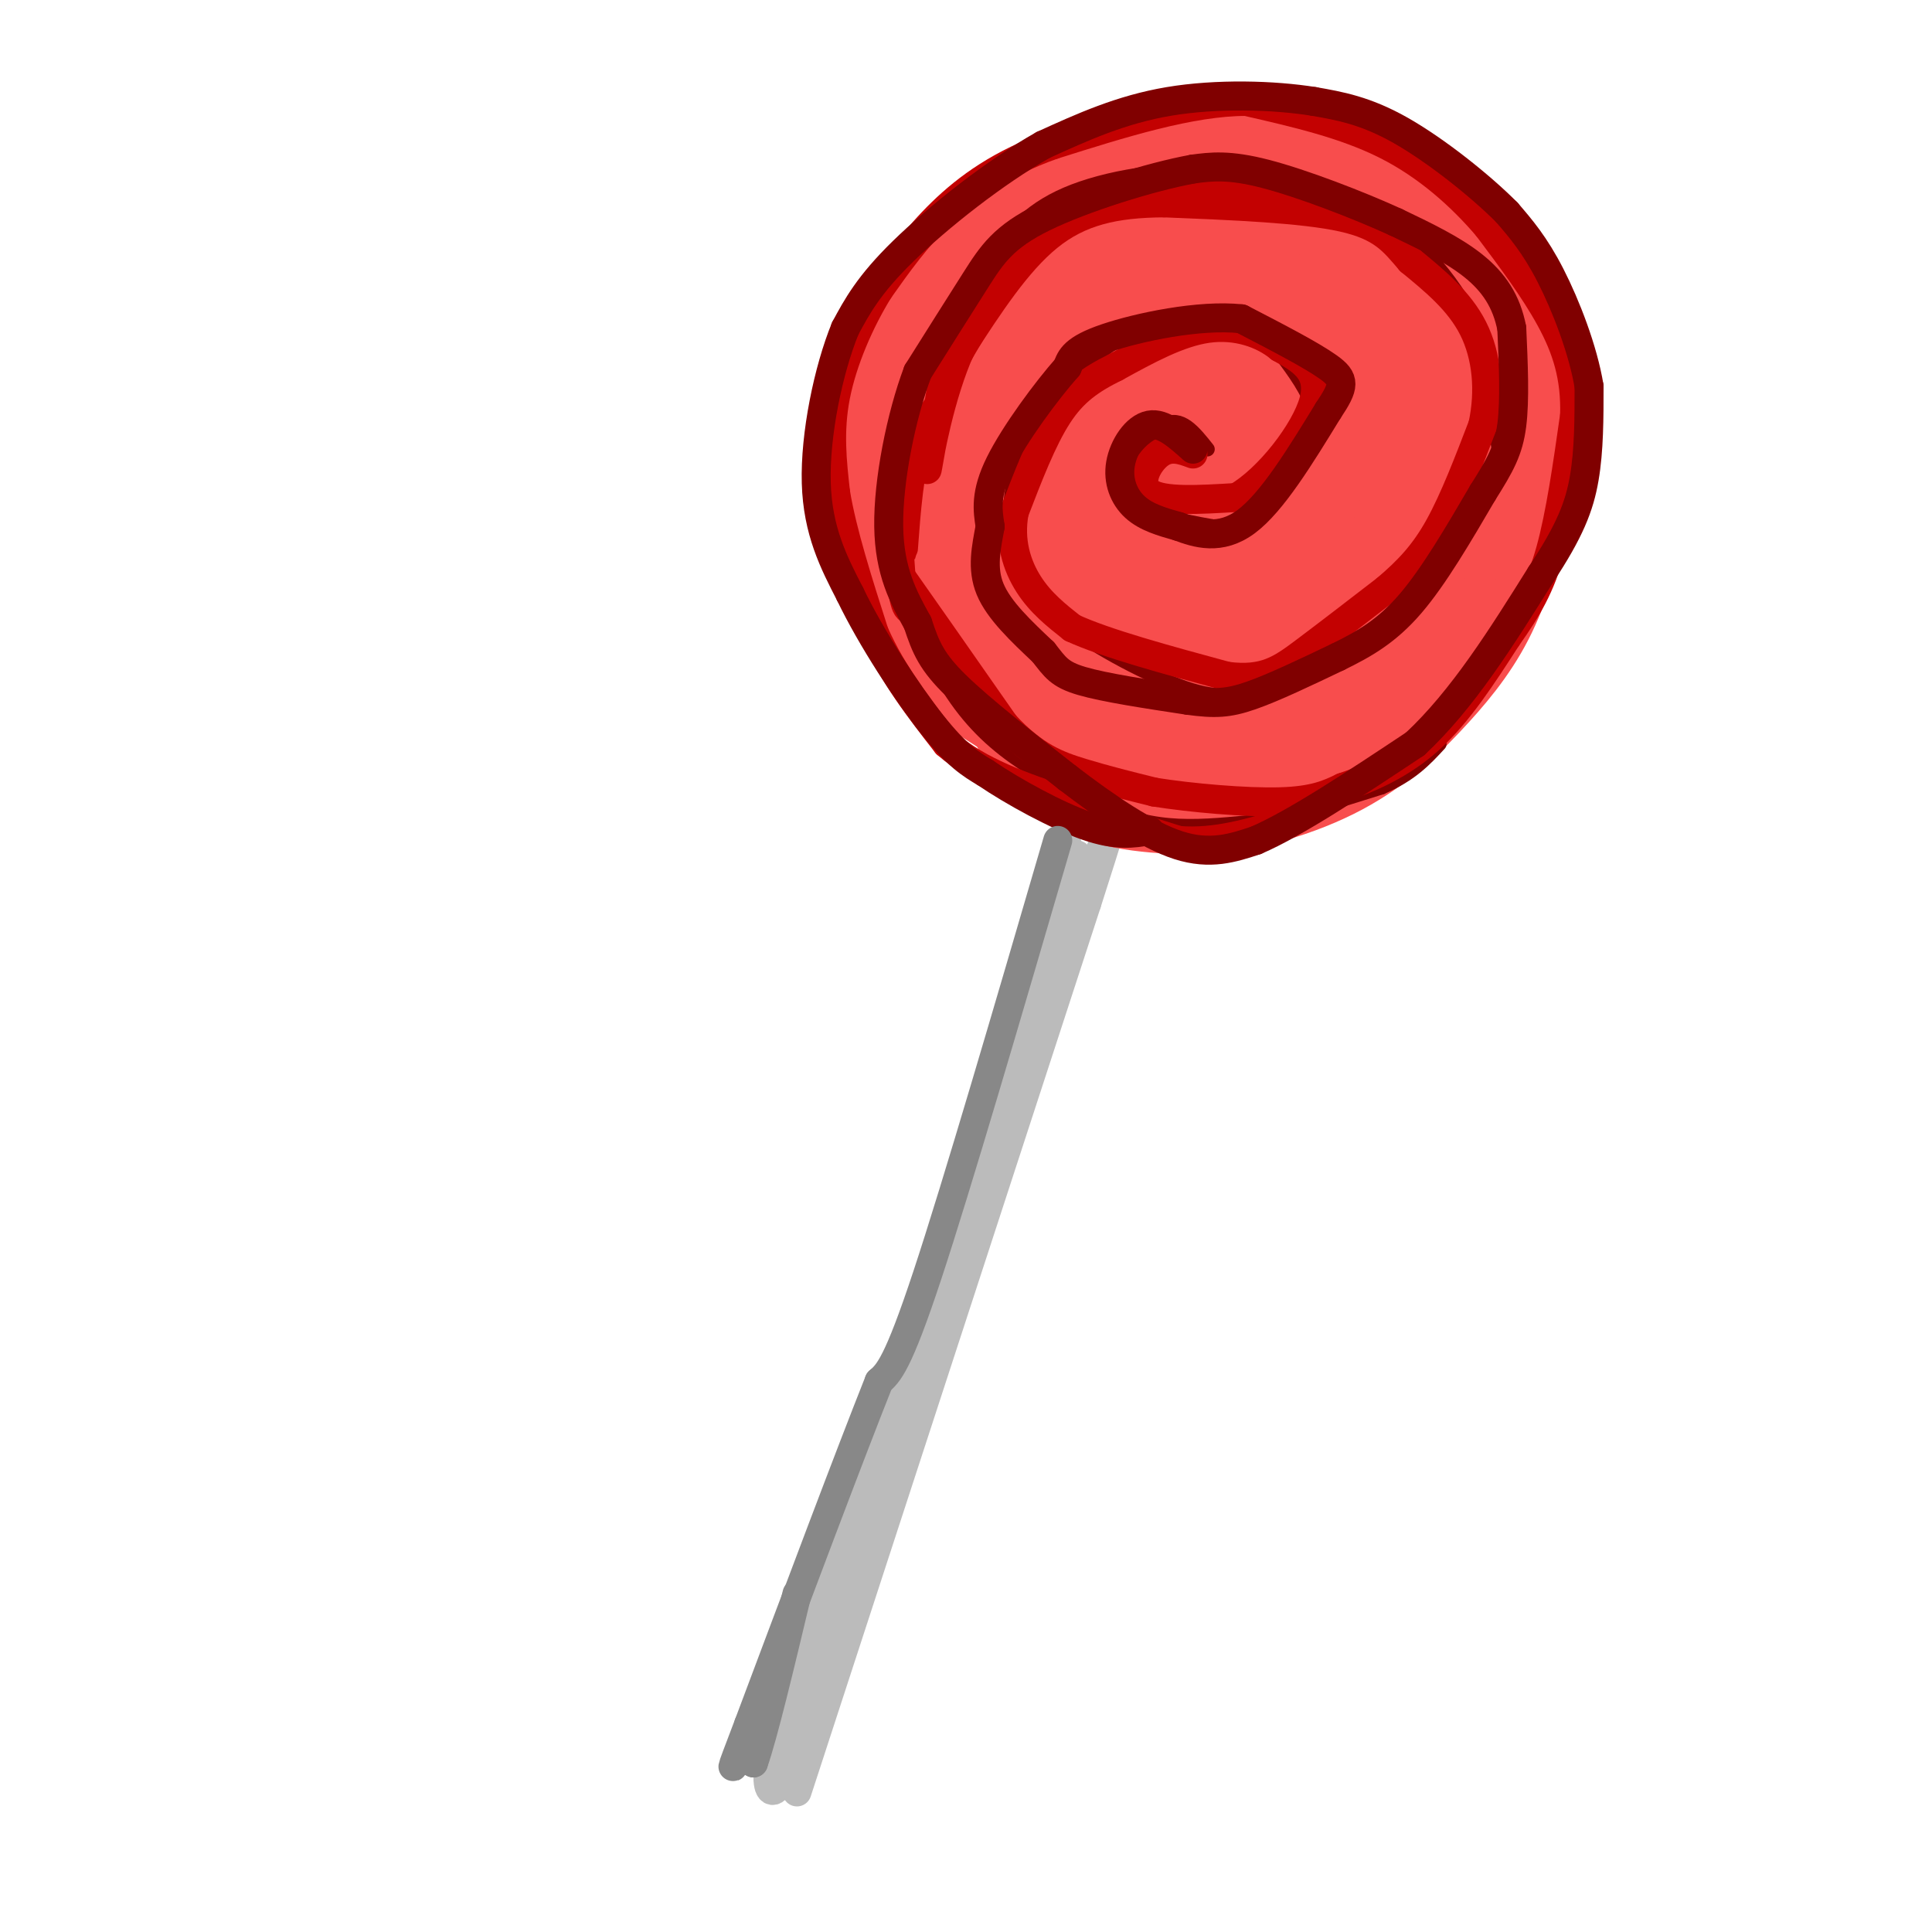 <svg viewBox='0 0 400 400' version='1.1' xmlns='http://www.w3.org/2000/svg' xmlns:xlink='http://www.w3.org/1999/xlink'><g fill='none' stroke='#BBBBBB' stroke-width='6' stroke-linecap='round' stroke-linejoin='round'><path d='M165,371c0.000,0.000 60.000,-184.000 60,-184'/><path d='M225,187c10.000,-31.167 5.000,-17.083 0,-3'/></g>
<g fill='none' stroke='#F84D4D' stroke-width='28' stroke-linecap='round' stroke-linejoin='round'><path d='M241,96c-0.069,-1.230 -0.137,-2.459 -3,-3c-2.863,-0.541 -8.520,-0.392 -12,1c-3.480,1.392 -4.783,4.029 -7,8c-2.217,3.971 -5.348,9.278 -7,15c-1.652,5.722 -1.826,11.861 -2,18'/><path d='M210,135c1.289,7.422 5.511,16.978 12,22c6.489,5.022 15.244,5.511 24,6'/><path d='M246,163c9.132,0.000 19.963,-3.000 28,-7c8.037,-4.000 13.279,-9.000 18,-14c4.721,-5.000 8.920,-10.000 12,-16c3.080,-6.000 5.040,-13.000 7,-20'/><path d='M311,106c1.555,-6.708 1.943,-13.478 1,-21c-0.943,-7.522 -3.215,-15.794 -7,-22c-3.785,-6.206 -9.081,-10.344 -15,-14c-5.919,-3.656 -12.459,-6.828 -19,-10'/><path d='M271,39c-6.939,-2.670 -14.788,-4.344 -23,-4c-8.212,0.344 -16.788,2.708 -25,7c-8.212,4.292 -16.061,10.512 -21,16c-4.939,5.488 -6.970,10.244 -9,15'/><path d='M193,73c-2.633,5.364 -4.716,11.273 -6,17c-1.284,5.727 -1.769,11.273 0,19c1.769,7.727 5.791,17.636 9,23c3.209,5.364 5.604,6.182 8,7'/><path d='M204,139c6.238,4.288 17.835,11.508 28,14c10.165,2.492 18.900,0.256 28,-5c9.100,-5.256 18.565,-13.530 24,-21c5.435,-7.470 6.838,-14.134 8,-22c1.162,-7.866 2.081,-16.933 3,-26'/><path d='M295,79c-1.143,-8.815 -5.502,-17.854 -12,-22c-6.498,-4.146 -15.135,-3.399 -21,-2c-5.865,1.399 -8.958,3.450 -13,7c-4.042,3.550 -9.033,8.599 -14,16c-4.967,7.401 -9.909,17.154 -13,27c-3.091,9.846 -4.329,19.786 -2,26c2.329,6.214 8.227,8.701 12,10c3.773,1.299 5.422,1.411 9,-1c3.578,-2.411 9.085,-7.343 14,-14c4.915,-6.657 9.237,-15.038 12,-23c2.763,-7.962 3.967,-15.505 3,-22c-0.967,-6.495 -4.107,-11.941 -6,-15c-1.893,-3.059 -2.541,-3.731 -8,-2c-5.459,1.731 -15.730,5.866 -26,10'/><path d='M230,74c-5.358,2.527 -5.754,3.844 -8,8c-2.246,4.156 -6.341,11.150 -7,18c-0.659,6.850 2.118,13.555 6,19c3.882,5.445 8.868,9.629 14,10c5.132,0.371 10.410,-3.069 16,-9c5.590,-5.931 11.493,-14.351 14,-24c2.507,-9.649 1.617,-20.527 0,-26c-1.617,-5.473 -3.961,-5.542 -6,-7c-2.039,-1.458 -3.772,-4.304 -10,-3c-6.228,1.304 -16.952,6.758 -22,9c-5.048,2.242 -4.422,1.272 -8,7c-3.578,5.728 -11.362,18.155 -14,27c-2.638,8.845 -0.132,14.107 3,17c3.132,2.893 6.890,3.418 11,3c4.110,-0.418 8.571,-1.778 13,-4c4.429,-2.222 8.826,-5.307 14,-11c5.174,-5.693 11.124,-13.994 13,-22c1.876,-8.006 -0.321,-15.716 -3,-20c-2.679,-4.284 -5.839,-5.142 -9,-6'/><path d='M247,60c-4.537,-0.883 -11.380,-0.090 -18,5c-6.620,5.090 -13.019,14.477 -16,24c-2.981,9.523 -2.545,19.182 1,25c3.545,5.818 10.198,7.793 14,9c3.802,1.207 4.754,1.644 9,-4c4.246,-5.644 11.786,-17.370 16,-25c4.214,-7.630 5.101,-11.165 6,-16c0.899,-4.835 1.808,-10.971 0,-15c-1.808,-4.029 -6.334,-5.953 -14,0c-7.666,5.953 -18.472,19.781 -23,31c-4.528,11.219 -2.778,19.828 -1,25c1.778,5.172 3.584,6.905 8,7c4.416,0.095 11.441,-1.449 17,-5c5.559,-3.551 9.650,-9.110 14,-16c4.350,-6.890 8.957,-15.111 10,-21c1.043,-5.889 -1.479,-9.444 -4,-13'/><path d='M266,71c-2.667,-1.444 -7.333,1.444 -13,8c-5.667,6.556 -12.333,16.778 -19,27'/></g>
<g fill='none' stroke='#800000' stroke-width='3' stroke-linecap='round' stroke-linejoin='round'><path d='M250,93c-2.778,-3.511 -5.556,-7.022 -9,-5c-3.444,2.022 -7.556,9.578 -6,14c1.556,4.422 8.778,5.711 16,7'/><path d='M251,109c3.464,1.370 4.124,1.295 7,-1c2.876,-2.295 7.967,-6.810 11,-11c3.033,-4.190 4.010,-8.054 3,-12c-1.010,-3.946 -4.005,-7.973 -7,-12'/><path d='M265,73c-4.081,-3.470 -10.785,-6.147 -15,-7c-4.215,-0.853 -5.943,0.116 -9,1c-3.057,0.884 -7.445,1.681 -12,5c-4.555,3.319 -9.278,9.159 -14,15'/><path d='M215,87c-3.190,4.310 -4.167,7.583 -5,12c-0.833,4.417 -1.524,9.976 0,15c1.524,5.024 5.262,9.512 9,14'/><path d='M219,128c6.250,5.190 17.375,11.167 25,14c7.625,2.833 11.750,2.524 18,0c6.250,-2.524 14.625,-7.262 23,-12'/><path d='M285,130c8.333,-7.464 17.667,-20.125 22,-27c4.333,-6.875 3.667,-7.964 3,-12c-0.667,-4.036 -1.333,-11.018 -2,-18'/><path d='M308,73c-2.889,-7.822 -9.111,-18.378 -18,-25c-8.889,-6.622 -20.444,-9.311 -32,-12'/><path d='M258,36c-11.702,-1.738 -24.958,-0.083 -34,3c-9.042,3.083 -13.869,7.595 -19,15c-5.131,7.405 -10.565,17.702 -16,28'/><path d='M189,82c-4.089,10.578 -6.311,23.022 -5,33c1.311,9.978 6.156,17.489 11,25'/><path d='M195,140c3.978,6.956 8.422,11.844 14,16c5.578,4.156 12.289,7.578 19,11'/><path d='M228,167c5.756,2.644 10.644,3.756 16,4c5.356,0.244 11.178,-0.378 17,-1'/><path d='M261,170c7.000,-1.333 16.000,-4.167 25,-7'/><path d='M286,163c6.167,-2.667 9.083,-5.833 12,-9'/></g>
<g fill='none' stroke='#BBBBBB' stroke-width='6' stroke-linecap='round' stroke-linejoin='round'><path d='M221,175c0.000,0.000 -11.000,40.000 -11,40'/><path d='M210,215c-4.667,15.167 -10.833,33.083 -17,51'/><path d='M193,266c-5.667,16.833 -11.333,33.417 -17,50'/><path d='M176,316c-5.167,14.500 -9.583,25.750 -14,37'/><path d='M162,353c-2.833,8.667 -2.917,11.833 -3,15'/><path d='M159,368c-0.022,3.267 1.422,3.933 3,0c1.578,-3.933 3.289,-12.467 5,-21'/><path d='M167,347c4.000,-12.833 11.500,-34.417 19,-56'/><path d='M186,291c7.000,-18.667 15.000,-37.333 23,-56'/><path d='M209,235c5.500,-17.167 7.750,-32.083 10,-47'/><path d='M219,188c2.333,-9.667 3.167,-10.333 4,-11'/></g>
<g fill='none' stroke='#C30101' stroke-width='6' stroke-linecap='round' stroke-linejoin='round'><path d='M247,94c-2.333,-0.867 -4.667,-1.733 -7,0c-2.333,1.733 -4.667,6.067 -2,8c2.667,1.933 10.333,1.467 18,1'/><path d='M256,103c6.667,-3.800 14.333,-13.800 16,-20c1.667,-6.200 -2.667,-8.600 -7,-11'/><path d='M265,72c-3.578,-2.956 -9.022,-4.844 -15,-4c-5.978,0.844 -12.489,4.422 -19,8'/><path d='M231,76c-5.222,2.578 -8.778,5.022 -12,10c-3.222,4.978 -6.111,12.489 -9,20'/><path d='M210,106c-1.133,6.044 0.533,11.156 3,15c2.467,3.844 5.733,6.422 9,9'/><path d='M222,130c6.833,3.167 19.417,6.583 32,10'/><path d='M254,140c7.778,1.022 11.222,-1.422 16,-5c4.778,-3.578 10.889,-8.289 17,-13'/><path d='M287,122c4.689,-3.978 7.911,-7.422 11,-13c3.089,-5.578 6.044,-13.289 9,-21'/><path d='M307,88c1.533,-7.089 0.867,-14.311 -2,-20c-2.867,-5.689 -7.933,-9.844 -13,-14'/><path d='M292,54c-3.489,-4.044 -5.711,-7.156 -14,-9c-8.289,-1.844 -22.644,-2.422 -37,-3'/><path d='M241,42c-10.289,0.067 -17.511,1.733 -24,7c-6.489,5.267 -12.244,14.133 -18,23'/><path d='M199,72c-4.489,9.889 -6.711,23.111 -7,25c-0.289,1.889 1.356,-7.556 3,-17'/><path d='M195,80c3.488,-7.821 10.708,-18.875 15,-25c4.292,-6.125 5.655,-7.321 10,-9c4.345,-1.679 11.673,-3.839 19,-6'/><path d='M239,40c7.667,-1.511 17.333,-2.289 23,-2c5.667,0.289 7.333,1.644 9,3'/><path d='M195,83c-2.300,3.021 -4.601,6.041 -6,13c-1.399,6.959 -1.897,17.856 -2,18c-0.103,0.144 0.189,-10.467 0,-15c-0.189,-4.533 -0.859,-2.990 -1,3c-0.141,5.990 0.245,16.426 1,21c0.755,4.574 1.877,3.287 3,2'/><path d='M190,125c-1.133,-2.133 -5.467,-8.467 -3,-5c2.467,3.467 11.733,16.733 21,30'/><path d='M208,150c6.156,6.711 11.044,8.489 16,10c4.956,1.511 9.978,2.756 15,4'/><path d='M239,164c7.533,1.200 18.867,2.200 26,2c7.133,-0.200 10.067,-1.600 13,-3'/><path d='M278,163c5.311,-1.756 12.089,-4.644 18,-10c5.911,-5.356 10.956,-13.178 16,-21'/><path d='M312,132c4.267,-6.022 6.933,-10.578 9,-18c2.067,-7.422 3.533,-17.711 5,-28'/><path d='M326,86c0.244,-7.956 -1.644,-13.844 -5,-20c-3.356,-6.156 -8.178,-12.578 -13,-19'/><path d='M308,47c-5.400,-6.333 -12.400,-12.667 -21,-17c-8.600,-4.333 -18.800,-6.667 -29,-9'/><path d='M258,21c-11.500,0.000 -25.750,4.500 -40,9'/><path d='M218,30c-10.756,3.800 -17.644,8.800 -23,14c-5.356,5.200 -9.178,10.600 -13,16'/><path d='M182,60c-4.022,6.489 -7.578,14.711 -9,22c-1.422,7.289 -0.711,13.644 0,20'/><path d='M173,102c1.333,8.167 4.667,18.583 8,29'/><path d='M181,131c3.833,8.667 9.417,15.833 15,23'/><path d='M196,154c6.667,5.833 15.833,8.917 25,12'/><path d='M221,166c8.000,3.333 15.500,5.667 23,8'/><path d='M244,174c7.667,0.667 15.333,-1.667 23,-4'/></g>
<g fill='none' stroke='#800000' stroke-width='6' stroke-linecap='round' stroke-linejoin='round'><path d='M247,93c-3.089,-2.774 -6.179,-5.548 -9,-5c-2.821,0.548 -5.375,4.417 -6,8c-0.625,3.583 0.679,6.881 3,9c2.321,2.119 5.661,3.060 9,4'/><path d='M244,109c3.756,1.422 8.644,2.978 14,-1c5.356,-3.978 11.178,-13.489 17,-23'/><path d='M275,85c3.444,-5.133 3.556,-6.467 0,-9c-3.556,-2.533 -10.778,-6.267 -18,-10'/><path d='M257,66c-8.667,-0.933 -21.333,1.733 -28,4c-6.667,2.267 -7.333,4.133 -8,6'/><path d='M221,76c-4.267,4.800 -10.933,13.800 -14,20c-3.067,6.200 -2.533,9.600 -2,13'/><path d='M205,109c-0.800,4.333 -1.800,8.667 0,13c1.800,4.333 6.400,8.667 11,13'/><path d='M216,135c2.511,3.178 3.289,4.622 8,6c4.711,1.378 13.356,2.689 22,4'/><path d='M246,145c5.511,0.756 8.289,0.644 13,-1c4.711,-1.644 11.356,-4.822 18,-8'/><path d='M277,136c5.467,-2.667 10.133,-5.333 15,-11c4.867,-5.667 9.933,-14.333 15,-23'/><path d='M307,102c3.667,-5.800 5.333,-8.800 6,-14c0.667,-5.200 0.333,-12.600 0,-20'/><path d='M313,68c-1.067,-5.600 -3.733,-9.600 -8,-13c-4.267,-3.400 -10.133,-6.200 -16,-9'/><path d='M289,46c-7.822,-3.578 -19.378,-8.022 -27,-10c-7.622,-1.978 -11.311,-1.489 -15,-1'/><path d='M247,35c-8.643,1.560 -22.750,5.958 -31,10c-8.250,4.042 -10.643,7.726 -14,13c-3.357,5.274 -7.679,12.137 -12,19'/><path d='M190,77c-3.467,9.178 -6.133,22.622 -6,32c0.133,9.378 3.067,14.689 6,20'/><path d='M190,129c1.689,5.156 2.911,8.044 8,13c5.089,4.956 14.044,11.978 23,19'/><path d='M221,161c7.978,6.111 16.422,11.889 23,14c6.578,2.111 11.289,0.556 16,-1'/><path d='M260,174c8.167,-3.500 20.583,-11.750 33,-20'/><path d='M293,154c9.833,-9.167 17.917,-22.083 26,-35'/><path d='M319,119c6.000,-9.044 8.000,-14.156 9,-20c1.000,-5.844 1.000,-12.422 1,-19'/><path d='M329,80c-1.222,-7.489 -4.778,-16.711 -8,-23c-3.222,-6.289 -6.111,-9.644 -9,-13'/><path d='M312,44c-5.489,-5.533 -14.711,-12.867 -22,-17c-7.289,-4.133 -12.644,-5.067 -18,-6'/><path d='M272,21c-8.311,-1.333 -20.089,-1.667 -30,0c-9.911,1.667 -17.956,5.333 -26,9'/><path d='M216,30c-9.956,5.578 -21.844,15.022 -29,22c-7.156,6.978 -9.578,11.489 -12,16'/><path d='M175,68c-3.511,8.578 -6.289,22.022 -6,32c0.289,9.978 3.644,16.489 7,23'/><path d='M176,123c4.378,9.133 11.822,20.467 17,27c5.178,6.533 8.089,8.267 11,10'/><path d='M204,160c5.800,3.956 14.800,8.844 21,11c6.200,2.156 9.600,1.578 13,1'/></g>
<g fill='none' stroke='#888888' stroke-width='6' stroke-linecap='round' stroke-linejoin='round'><path d='M219,174c-10.417,35.667 -20.833,71.333 -27,90c-6.167,18.667 -8.083,20.333 -10,22'/><path d='M182,286c-6.167,15.500 -16.583,43.250 -27,71'/><path d='M155,357c-4.778,12.556 -3.222,8.444 -2,7c1.222,-1.444 2.111,-0.222 3,1'/><path d='M156,365c2.000,-5.667 5.500,-20.333 9,-35'/></g>
</svg>